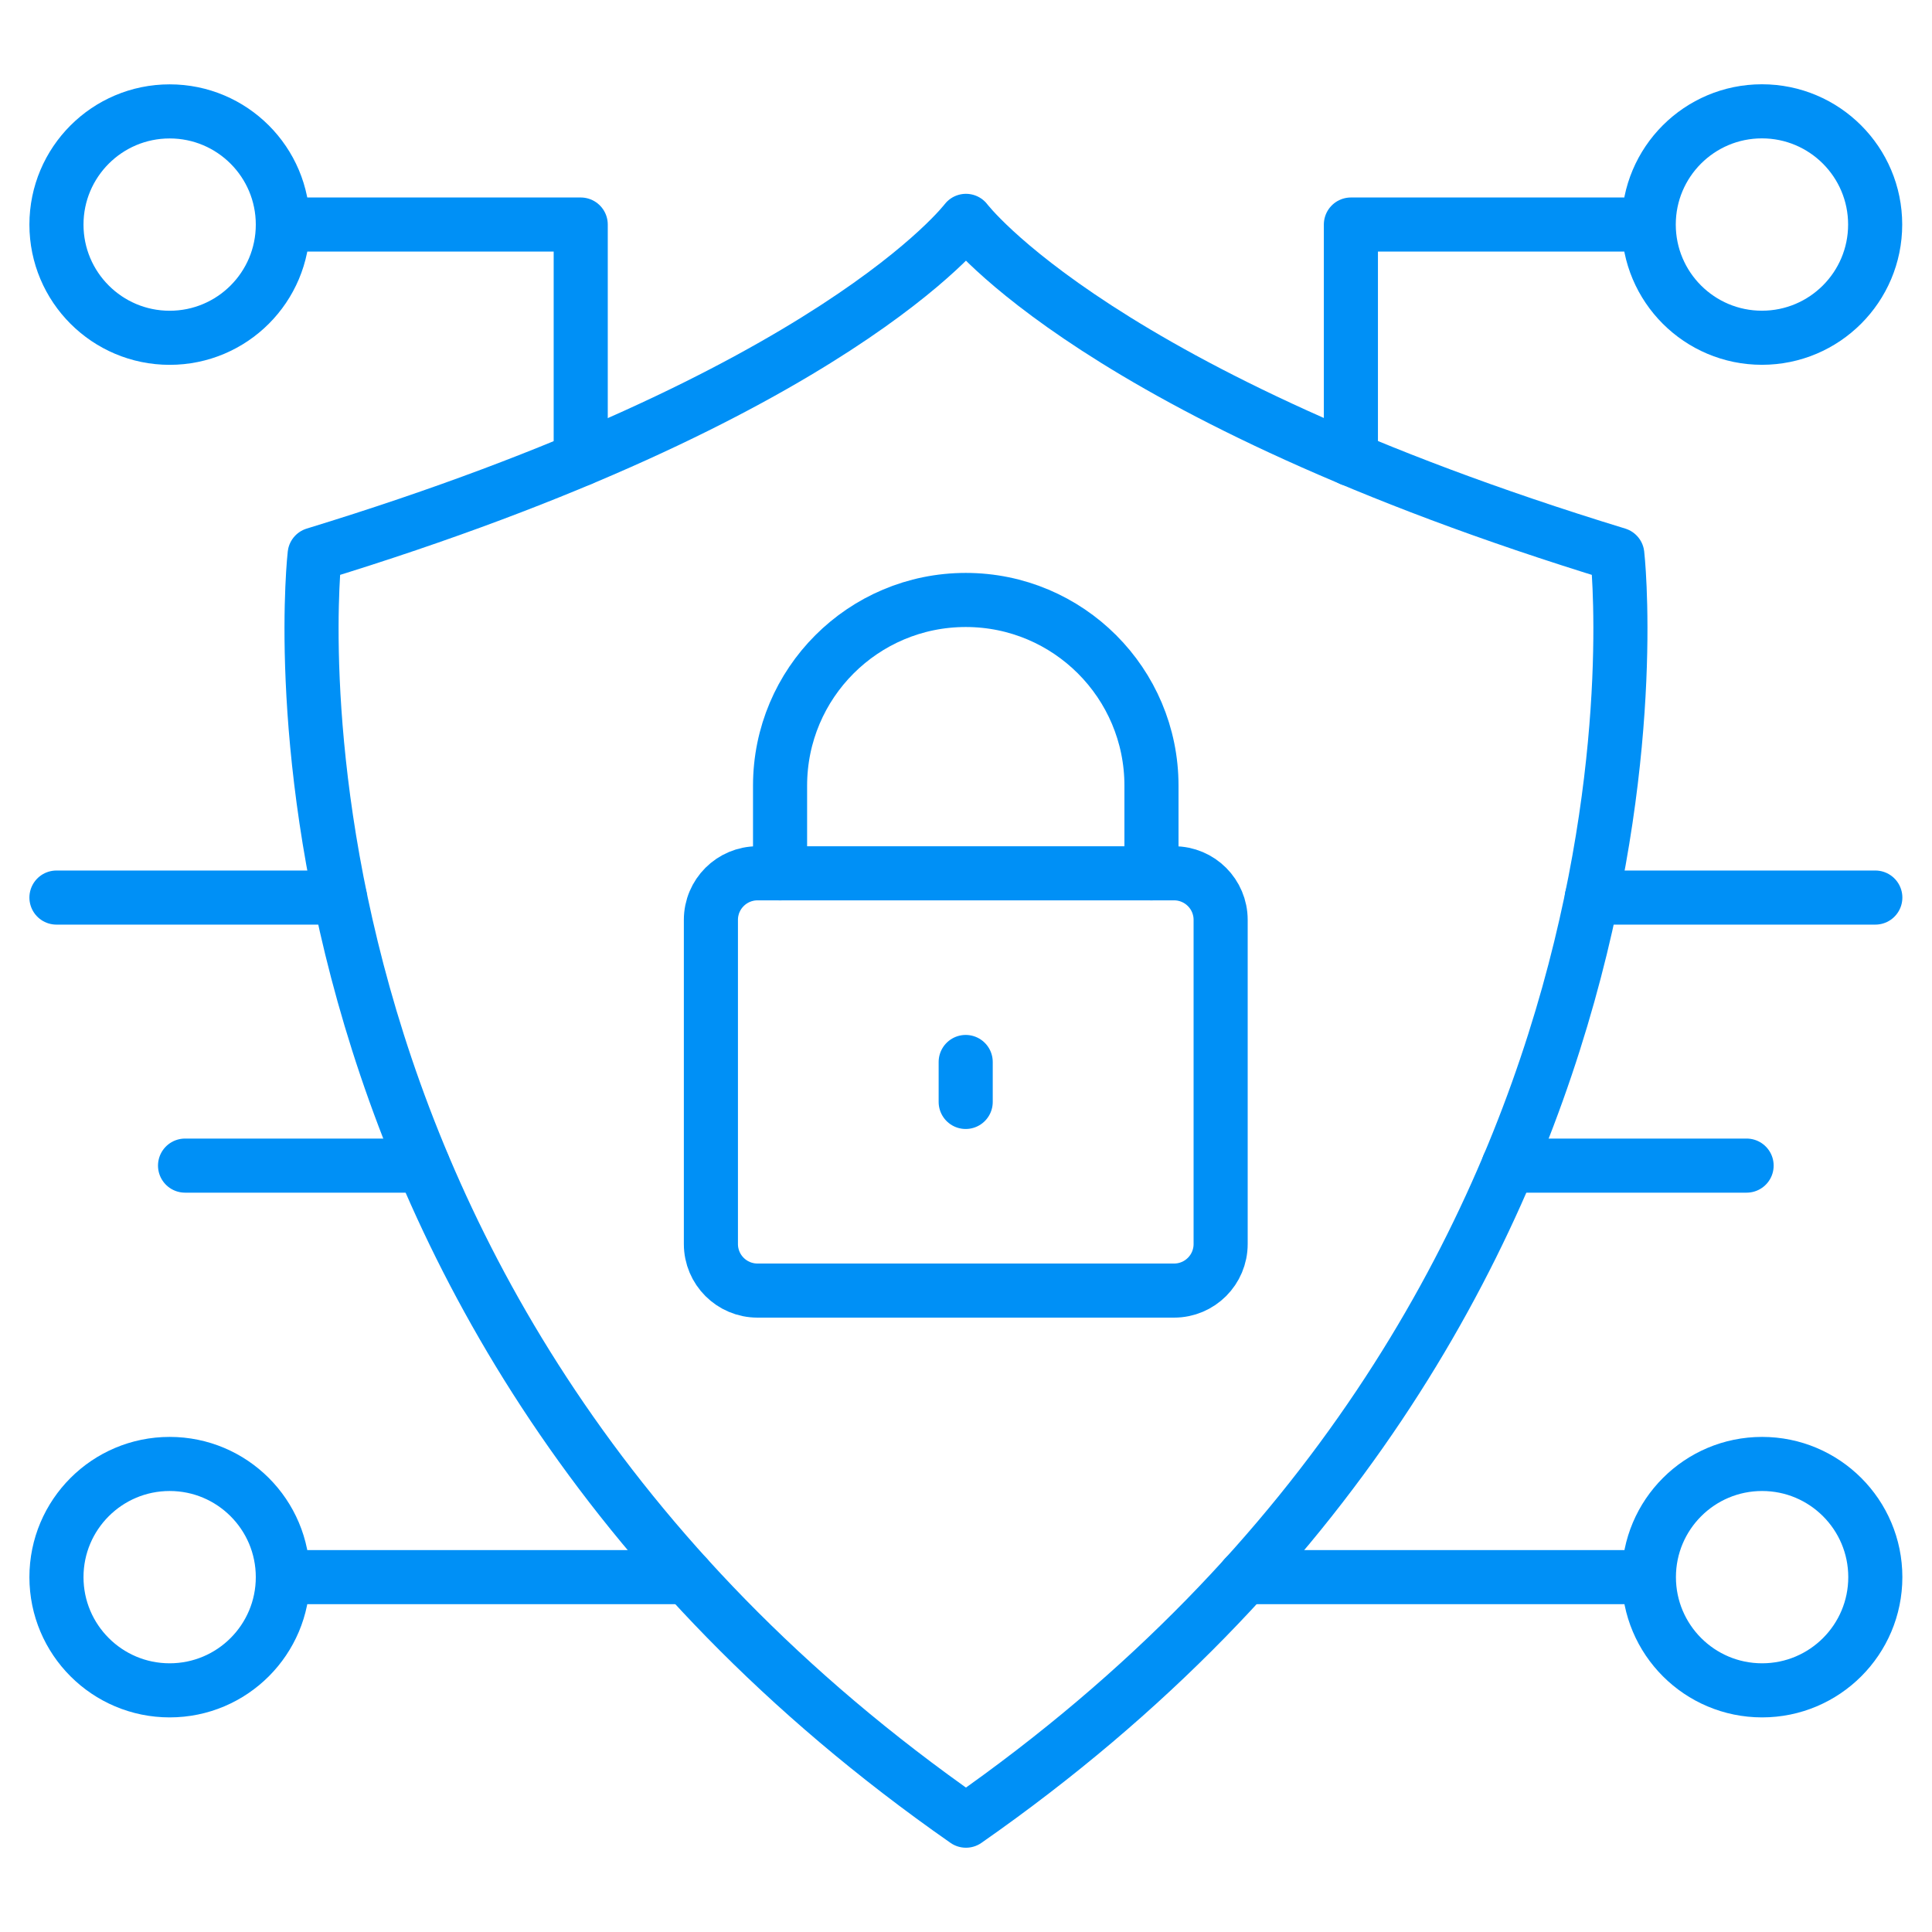 <svg width="50" height="50" viewBox="0 0 50 50" fill="none" xmlns="http://www.w3.org/2000/svg">
<mask id="mask0_66_37240" style="mask-type:luminance" maskUnits="userSpaceOnUse" x="0" y="0" width="50" height="50">
<path d="M0 0H50V50H0V0Z" fill="white"/>
</mask>
<g mask="url(#mask0_66_37240)">
<path d="M24.999 47.119C5.909 33.801 8.143 14.349 8.143 14.349C21.596 10.234 24.999 5.716 24.999 5.716C24.999 5.716 28.402 10.234 41.856 14.349C41.856 14.349 44.09 33.801 24.999 47.119Z" stroke="#0090F6" stroke-width="1.4" stroke-miterlimit="10" stroke-linecap="round" stroke-linejoin="round"/>
<path d="M30.385 22.601H19.604C18.938 22.601 18.398 23.141 18.398 23.806V32.195C18.398 32.861 18.938 33.4 19.604 33.4H30.385C31.051 33.4 31.59 32.861 31.59 32.195V23.806C31.59 23.141 31.051 22.601 30.385 22.601Z" stroke="#0090F6" stroke-width="1.4" stroke-miterlimit="10" stroke-linecap="round" stroke-linejoin="round"/>
<path d="M29.8 22.602V20.333C29.8 17.679 27.648 15.527 24.994 15.527C22.339 15.527 20.188 17.679 20.188 20.333V22.602" stroke="#0090F6" stroke-width="1.4" stroke-miterlimit="10" stroke-linecap="round" stroke-linejoin="round"/>
<path d="M24.992 27.484V28.518" stroke="#0090F6" stroke-width="1.4" stroke-miterlimit="10" stroke-linecap="round" stroke-linejoin="round"/>
<path d="M7.32 5.813C7.32 7.43 6.009 8.742 4.391 8.742C2.773 8.742 1.461 7.43 1.461 5.813C1.461 4.195 2.773 2.883 4.391 2.883C6.009 2.883 7.32 4.195 7.32 5.813Z" stroke="#0090F6" stroke-width="1.4" stroke-miterlimit="10" stroke-linecap="round" stroke-linejoin="round"/>
<path d="M7.32 40.816C7.32 42.434 6.009 43.746 4.391 43.746C2.773 43.746 1.461 42.434 1.461 40.816C1.461 39.199 2.773 37.887 4.391 37.887C6.009 37.887 7.32 39.199 7.32 40.816ZM7.32 40.816H17.783" stroke="#0090F6" stroke-width="1.4" stroke-miterlimit="10" stroke-linecap="round" stroke-linejoin="round"/>
<path d="M42.673 40.816C42.673 42.434 43.985 43.746 45.603 43.746C47.221 43.746 48.533 42.434 48.533 40.816C48.533 39.199 47.221 37.887 45.603 37.887C43.985 37.887 42.673 39.199 42.673 40.816ZM42.673 40.816H32.211" stroke="#0090F6" stroke-width="1.4" stroke-miterlimit="10" stroke-linecap="round" stroke-linejoin="round"/>
<path d="M7.32 5.811H15.029V11.883" stroke="#0090F6" stroke-width="1.4" stroke-miterlimit="10" stroke-linecap="round" stroke-linejoin="round"/>
<path d="M42.669 5.811C42.669 7.429 43.981 8.741 45.599 8.741C47.217 8.741 48.529 7.429 48.529 5.811C48.529 4.193 47.217 2.881 45.599 2.881C43.981 2.881 42.669 4.193 42.669 5.811ZM42.669 5.811H34.961V11.883" stroke="#0090F6" stroke-width="1.4" stroke-miterlimit="10" stroke-linecap="round" stroke-linejoin="round"/>
<path d="M41.195 23.229H48.533" stroke="#0090F6" stroke-width="1.4" stroke-miterlimit="10" stroke-linecap="round" stroke-linejoin="round"/>
<path d="M8.799 23.229H1.461" stroke="#0090F6" stroke-width="1.4" stroke-miterlimit="10" stroke-linecap="round" stroke-linejoin="round"/>
<path d="M10.952 30.166H4.789" stroke="#0090F6" stroke-width="1.4" stroke-miterlimit="10" stroke-linecap="round" stroke-linejoin="round"/>
<path d="M39.039 30.166H45.202" stroke="#0090F6" stroke-width="1.4" stroke-miterlimit="10" stroke-linecap="round" stroke-linejoin="round"/>
</g>
</svg>
